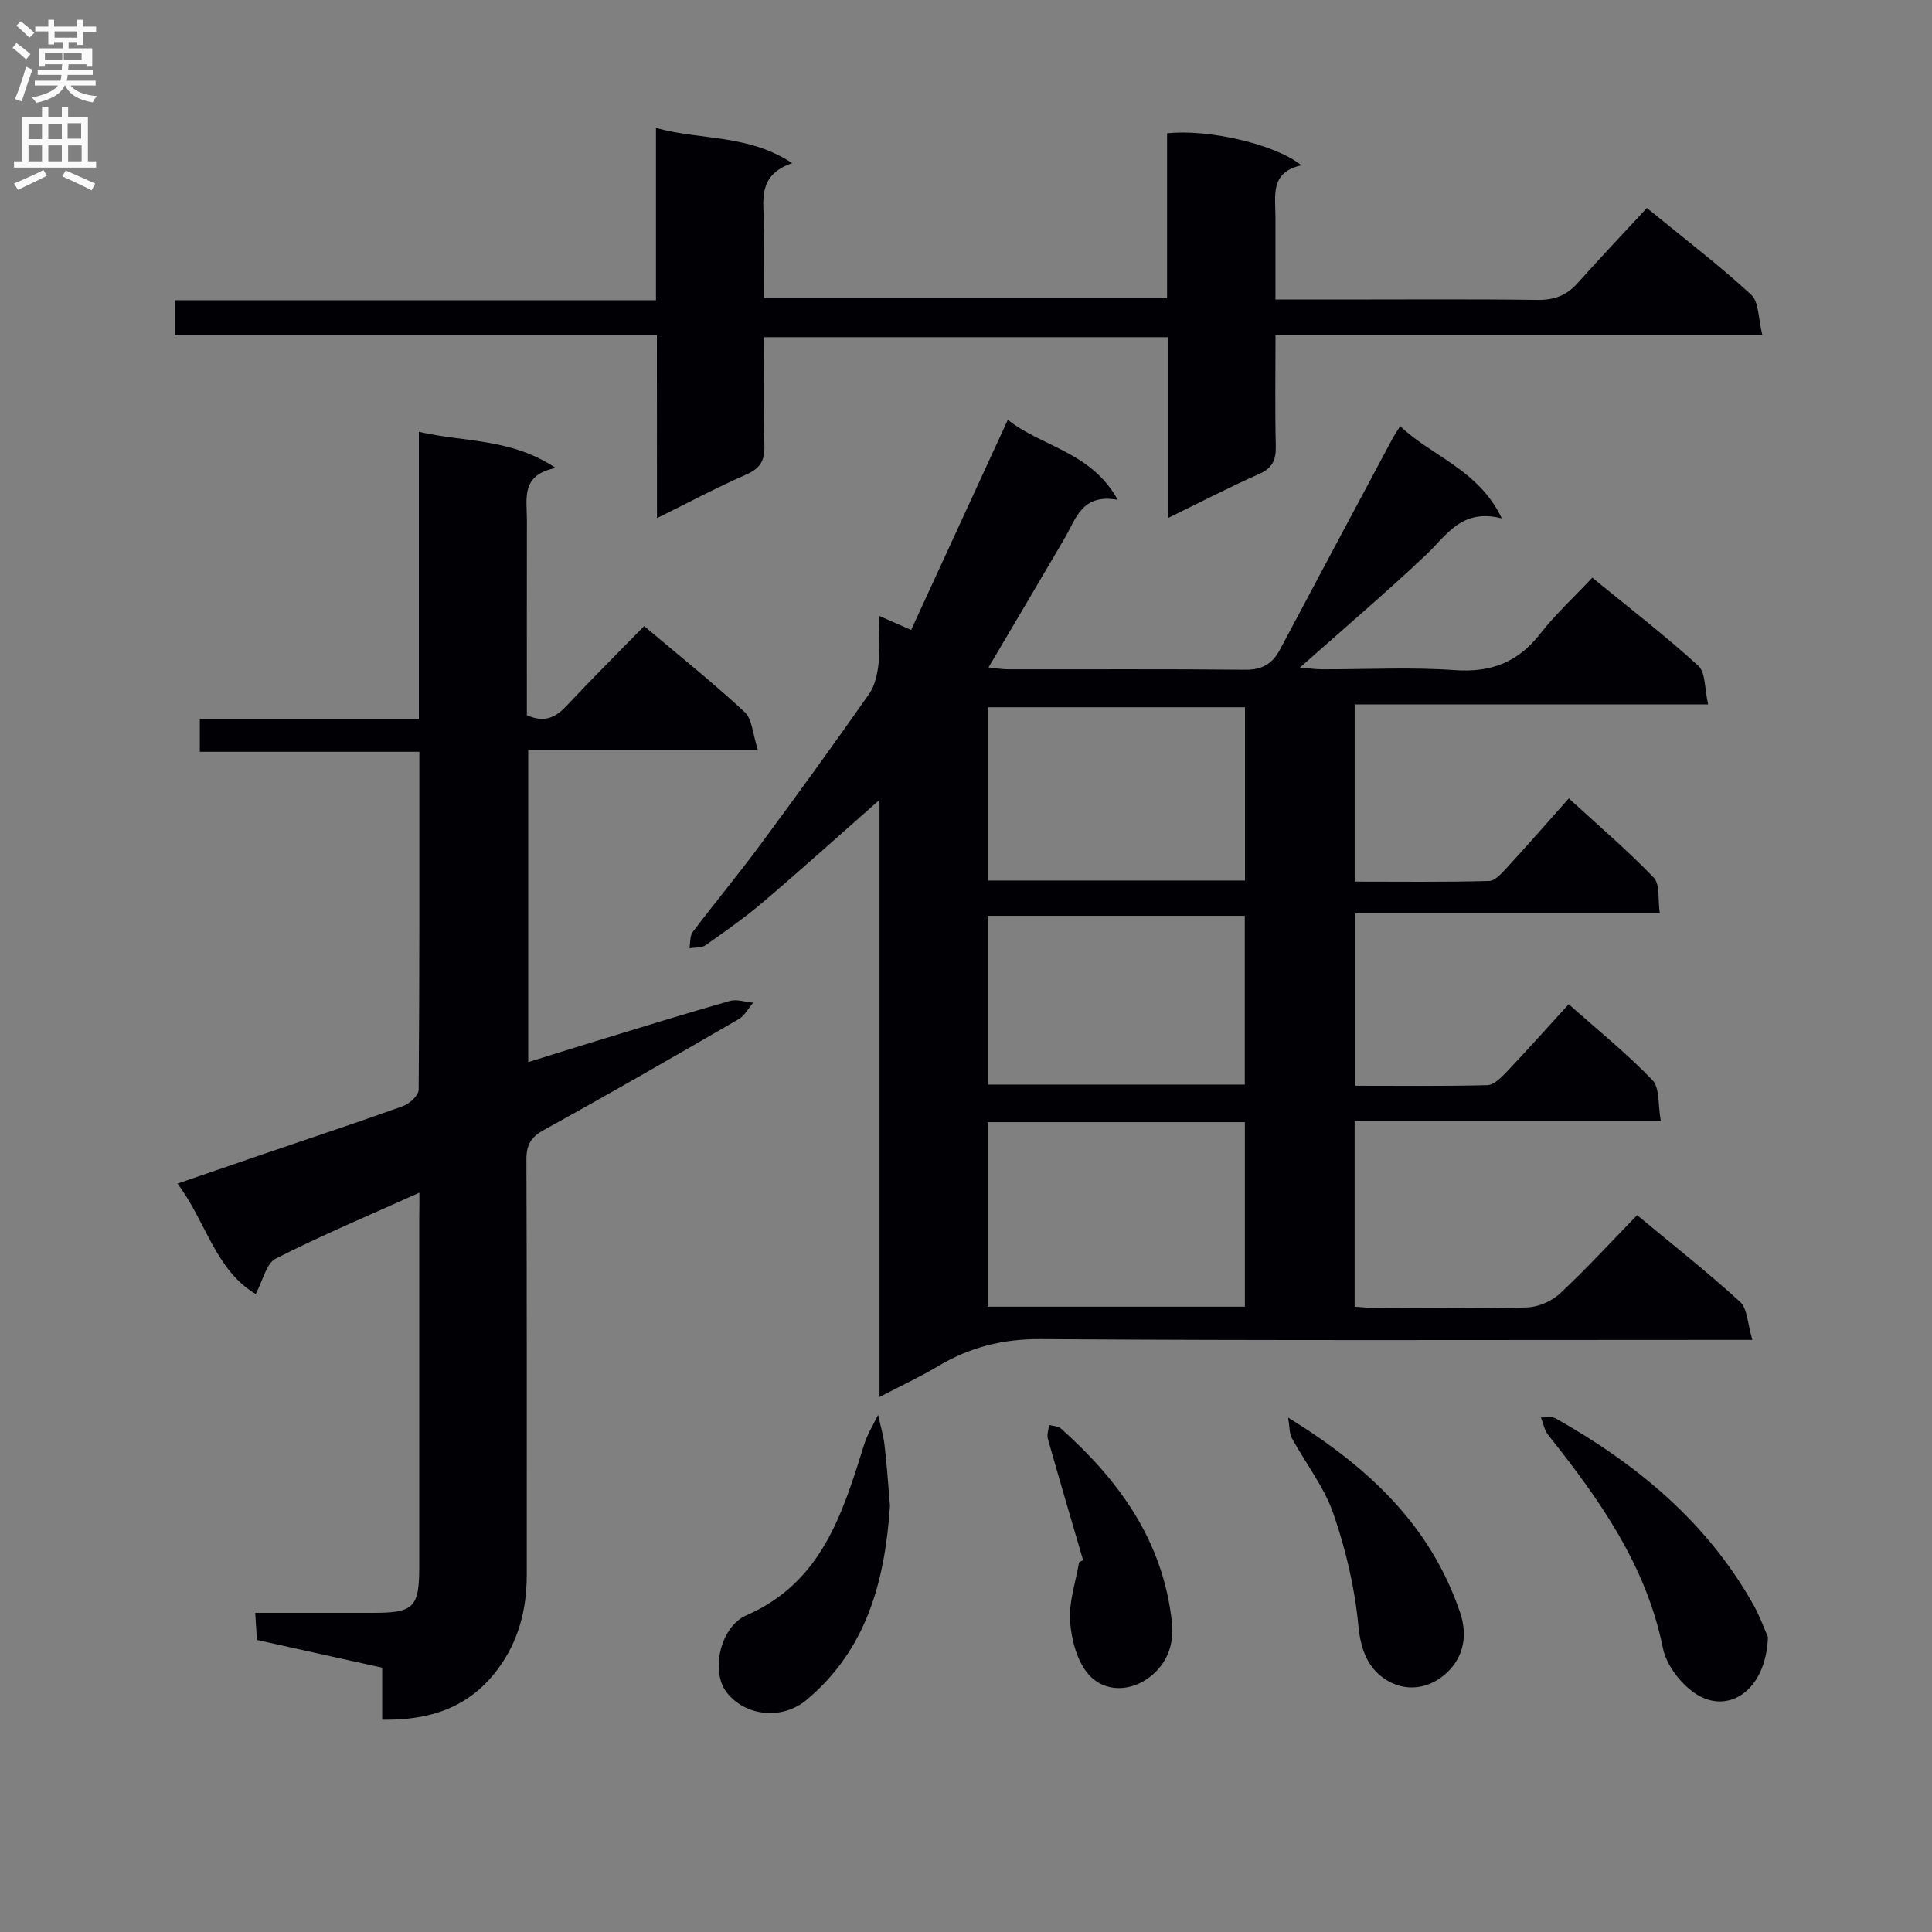<svg enable-background="new 0 0 400 400" viewBox="0 0 400 400" xmlns="http://www.w3.org/2000/svg"><rect x="0" y="0" width="400" height="400" fill="#808080" stroke="none"/><g fill="#010105"><path d="m182 127.5c2.51 1.1 4.13 1.81 6.64 2.92 6.67-14.5 13.24-28.77 20.02-43.51 6.97 5.6 17.23 6.56 22.76 16.58-7.46-1.39-8.65 3.96-11.03 8.01-5.12 8.73-10.27 17.44-15.73 26.69 1.42.14 2.76.38 4.11.38 16.33.03 32.66-.08 48.99.09 3.48.04 5.64-1.17 7.21-4.11 7.78-14.66 15.61-29.29 23.43-43.93.31-.58.69-1.12 1.49-2.4 6.62 6.35 16.19 8.94 21.05 19.11-8.33-2.14-11.4 3.48-15.67 7.52-8.32 7.87-17.06 15.3-26.15 23.37 1.81.14 3.19.34 4.57.35 9.17.03 18.37-.48 27.48.17 7.5.53 13.08-1.59 17.69-7.5 3.16-4.05 6.98-7.57 10.81-11.64 7.75 6.34 15.1 12 21.94 18.23 1.54 1.41 1.29 4.78 2.04 8.02-24.83 0-48.86 0-73.18 0v36.68c9.27 0 18.55.12 27.81-.13 1.31-.04 2.74-1.7 3.82-2.88 4.16-4.52 8.21-9.16 12.71-14.22 6.03 5.53 12.08 10.69 17.57 16.39 1.34 1.39.84 4.55 1.26 7.39-21.4 0-42.01 0-63.05 0v35.71c9.13 0 18.23.11 27.33-.12 1.34-.03 2.84-1.52 3.93-2.66 4.24-4.47 8.33-9.06 12.93-14.1 5.9 5.24 11.96 10.13 17.32 15.69 1.56 1.62 1.14 5.14 1.75 8.46-21.61 0-42.36 0-63.39 0v38.48c1.52.09 3.1.27 4.68.27 10.33.03 20.67.19 30.99-.12 2.34-.07 5.13-1.28 6.85-2.89 5.47-5.1 10.53-10.63 15.97-16.22 7.42 6.17 14.59 11.81 21.3 17.94 1.56 1.43 1.56 4.58 2.56 7.89-3.23 0-5.33 0-7.43 0-46.66 0-93.32.16-139.97-.16-7.86-.05-14.67 1.7-21.24 5.63-3.67 2.19-7.57 4-12.08 6.35 0-41.48 0-82.29 0-123.62-8.38 7.38-16.11 14.35-24.03 21.1-3.79 3.23-7.89 6.11-11.97 8.98-.85.6-2.22.44-3.35.64.21-1.14.06-2.55.68-3.37 4.51-5.98 9.31-11.74 13.76-17.75 7.72-10.43 15.33-20.93 22.78-31.56 1.23-1.76 1.71-4.24 1.96-6.45.33-2.95.08-5.95.08-9.7zm75.74 104.83c-17.83 0-35.4 0-53.26 0v38.21h53.26c0-12.83 0-25.4 0-38.21zm.02-85.9c-18.01 0-35.68 0-53.25 0v35.87h53.25c0-12.04 0-23.79 0-35.87zm-.04 43.18c-17.92 0-35.58 0-53.23 0v34.94h53.23c0-11.77 0-23.3 0-34.94z"/><path d="m86.83 246.93c-10.53 4.75-20.31 8.85-29.74 13.65-1.97 1-2.65 4.55-4.15 7.33-8.42-5.01-10.25-14.99-16.2-22.86 6.45-2.21 12.22-4.21 18-6.18 9.58-3.27 19.19-6.44 28.71-9.87 1.35-.49 3.22-2.21 3.23-3.37.19-23.14.14-46.29.14-69.98-15.24 0-30.17 0-45.45 0 0-2.43 0-4.32 0-6.75h45.35c0-19.92 0-39.31 0-59.5 9.58 2.2 19.1 1.31 28.34 7.49-7.28 1.41-5.97 6.36-5.97 10.7-.03 13.48-.01 26.96-.01 40.48 3.41 1.54 5.79.65 8.11-1.82 5.23-5.59 10.66-10.99 16.17-16.63 7.22 6.1 14.25 11.71 20.82 17.81 1.58 1.47 1.65 4.56 2.73 7.85-16.5 0-31.89 0-47.55 0v64.62c4.78-1.49 9.43-2.95 14.08-4.37 9.2-2.8 18.39-5.66 27.64-8.29 1.47-.42 3.23.21 4.86.36-.99 1.16-1.77 2.69-3.02 3.41-13.36 7.74-26.75 15.46-40.27 22.91-2.74 1.51-3.67 3.09-3.66 6.15.11 28.66.06 57.32.07 85.98 0 7.19-1.71 13.83-6.09 19.65-5.9 7.86-14.02 10.51-23.84 10.35 0-3.63 0-6.91 0-10.77-8.68-1.92-17.16-3.8-25.94-5.74-.1-1.67-.2-3.29-.35-5.62h24.55c8.28-.01 9.41-1.14 9.41-9.56.01-23.99 0-47.99 0-71.98.03-1.48.03-2.97.03-5.45z"/><path d="m136 69.43c-33.65 0-66.58 0-99.84 0 0-2.57 0-4.66 0-7.28h99.65c0-11.93 0-23.35 0-35.66 9.42 2.6 19.01 1.23 28.21 7.29-7.62 2.57-5.77 8.32-5.84 13.38-.07 4.79-.01 9.57-.01 14.59h83.46c0-11.41 0-22.81 0-34.15 8.55-.95 22.58 2.31 27.8 6.63-6.55 1.42-5.35 6.34-5.36 10.76-.01 5.47 0 10.93 0 17.02h13.21c13.67 0 27.33-.11 41 .08 3.47.05 6.04-.9 8.31-3.44 4.66-5.2 9.46-10.28 14.38-15.59 7.86 6.43 15 11.89 21.59 17.95 1.63 1.5 1.45 4.96 2.32 8.36-34.17 0-67.24 0-100.8 0 0 8.09-.12 15.55.06 23 .07 2.85-.69 4.54-3.45 5.76-6.17 2.74-12.18 5.85-18.83 9.1 0-12.82 0-24.93 0-37.42-27.93 0-55.49 0-83.67 0 0 7.63-.15 15.07.07 22.5.09 3.13-.94 4.72-3.84 5.98-6.05 2.64-11.89 5.77-18.4 8.98-.02-12.85-.02-24.95-.02-37.84z"/><path d="m366.04 338.95c-.42 10.93-7.91 15.81-14.4 12.07-3.3-1.9-6.6-6.08-7.34-9.74-3.48-17.26-13.2-30.89-23.77-44.2-.78-.98-1.01-2.4-1.5-3.62 1.02.05 2.25-.25 3.05.2 16.92 9.53 31.48 21.59 41.09 38.85 1.26 2.29 2.14 4.8 2.87 6.44z"/><path d="m184.26 311.77c-1.04 15.29-4.67 29.62-17.25 40.16-5.03 4.21-12.66 3.48-16.59-1.57-3.28-4.22-1.41-13.51 4.12-15.93 15.67-6.85 19.91-21.15 24.42-35.48.66-2.1 1.88-4.02 2.84-6.02.45 2.08 1.08 4.13 1.33 6.24.49 4.11.76 8.25 1.13 12.6z"/><path d="m266.7 293.5c16.93 10.44 29.52 22.49 35.59 40.33 1.65 4.86.64 9.17-2.53 12.29-3.65 3.59-8.88 4.44-13.28 1.34-3.48-2.45-4.81-6.26-5.26-11.01-.74-7.8-2.59-15.65-5.16-23.07-1.92-5.55-5.75-10.42-8.61-15.66-.51-.91-.41-2.12-.75-4.22z"/><path d="m224.24 323c-2.45-8.36-4.92-16.72-7.29-25.1-.25-.87.15-1.92.25-2.88.83.23 1.88.22 2.46.74 12.09 10.8 21.12 23.25 22.97 40.08.55 5.03-1.31 8.8-4.52 11.32-3.85 3.03-9.35 3.38-12.75-.51-2.39-2.74-3.55-7.2-3.81-10.98-.28-4.01 1.17-8.13 1.86-12.21.27-.15.55-.3.83-.46z"/></g><path d="m2.6 9.9.8-1c.9.7 1.9 1.4 2.9 2.3l-.9 1.1c-1.1-1-2-1.8-2.8-2.4zm.5 10.6c.9-2.1 1.6-4.3 2.3-6.7.4.2.8.4 1.3.6-.7 2.1-1.5 4.3-2.2 6.6zm.3-15.2.9-.9c1 .8 2 1.6 2.8 2.4l-1 1c-.9-.9-1.8-1.7-2.7-2.5zm12.6-1.2h1.2v1.4h2.7v1.1h-2.7v2.7h-1.2v-.6h-1.8v1.3h4.9v3.8h-1.2v-.5h-3.7c0 .4-.1.9-.1 1.2h5.1v1h-5.2c0 .5-.1.9-.2 1.2h6v1h-5.2c1.1 1.3 2.9 2 5.5 2.2-.4.4-.7.8-.9 1.3-2.9-.5-4.8-1.6-5.7-3.5h-.1c-.8 1.7-2.7 2.9-5.9 3.6-.2-.4-.6-.8-.9-1.1 2.8-.6 4.6-1.4 5.4-2.5h-4.8v-1h5.3c.1-.3.2-.7.2-1.2h-4.9v-1h5c0-.4 0-.8.1-1.2h-3.6v.5h-1.2v-3.8h4.9v-1.3h-1.8v.5h-1.2v-2.7h-2.7v-1h2.7v-1.4h1.2v1.4h4.8zm-6.7 8.3h3.6c0-.4 0-.9 0-1.4h-3.6zm1.9-4.6h4.8v-1.3h-4.7v1.3zm6.7 3.2h-4.7v1.4h3.7v-1.4z" fill="#fbfafa"/><path d="m8.7 22.1h1.3v2.2h2.8v-2.2h1.3v2.2h4.1v9.1h1.7v1.3h-17v-1.3h1.7v-9.1h4.1zm.3 13.1.7 1.2c-1.8.9-3.8 1.9-6 2.9-.2-.4-.5-.8-.8-1.3 2.3-1 4.4-1.9 6.1-2.8zm-3.1-6.4h2.8v-3.2h-2.8zm0 4.6h2.8v-3.3h-2.8zm4.1-4.6h2.8v-3.2h-2.8zm0 4.6h2.8v-3.3h-2.8zm3.6 1.9c2.1.9 4.1 1.8 6.1 2.7l-.7 1.4c-2.2-1.1-4.2-2-6.1-2.9zm3.2-9.8h-2.8v3.2h2.8v-3.1zm-2.7 7.9h2.8v-3.3h-2.8z" fill="#fbfafa"/></svg>